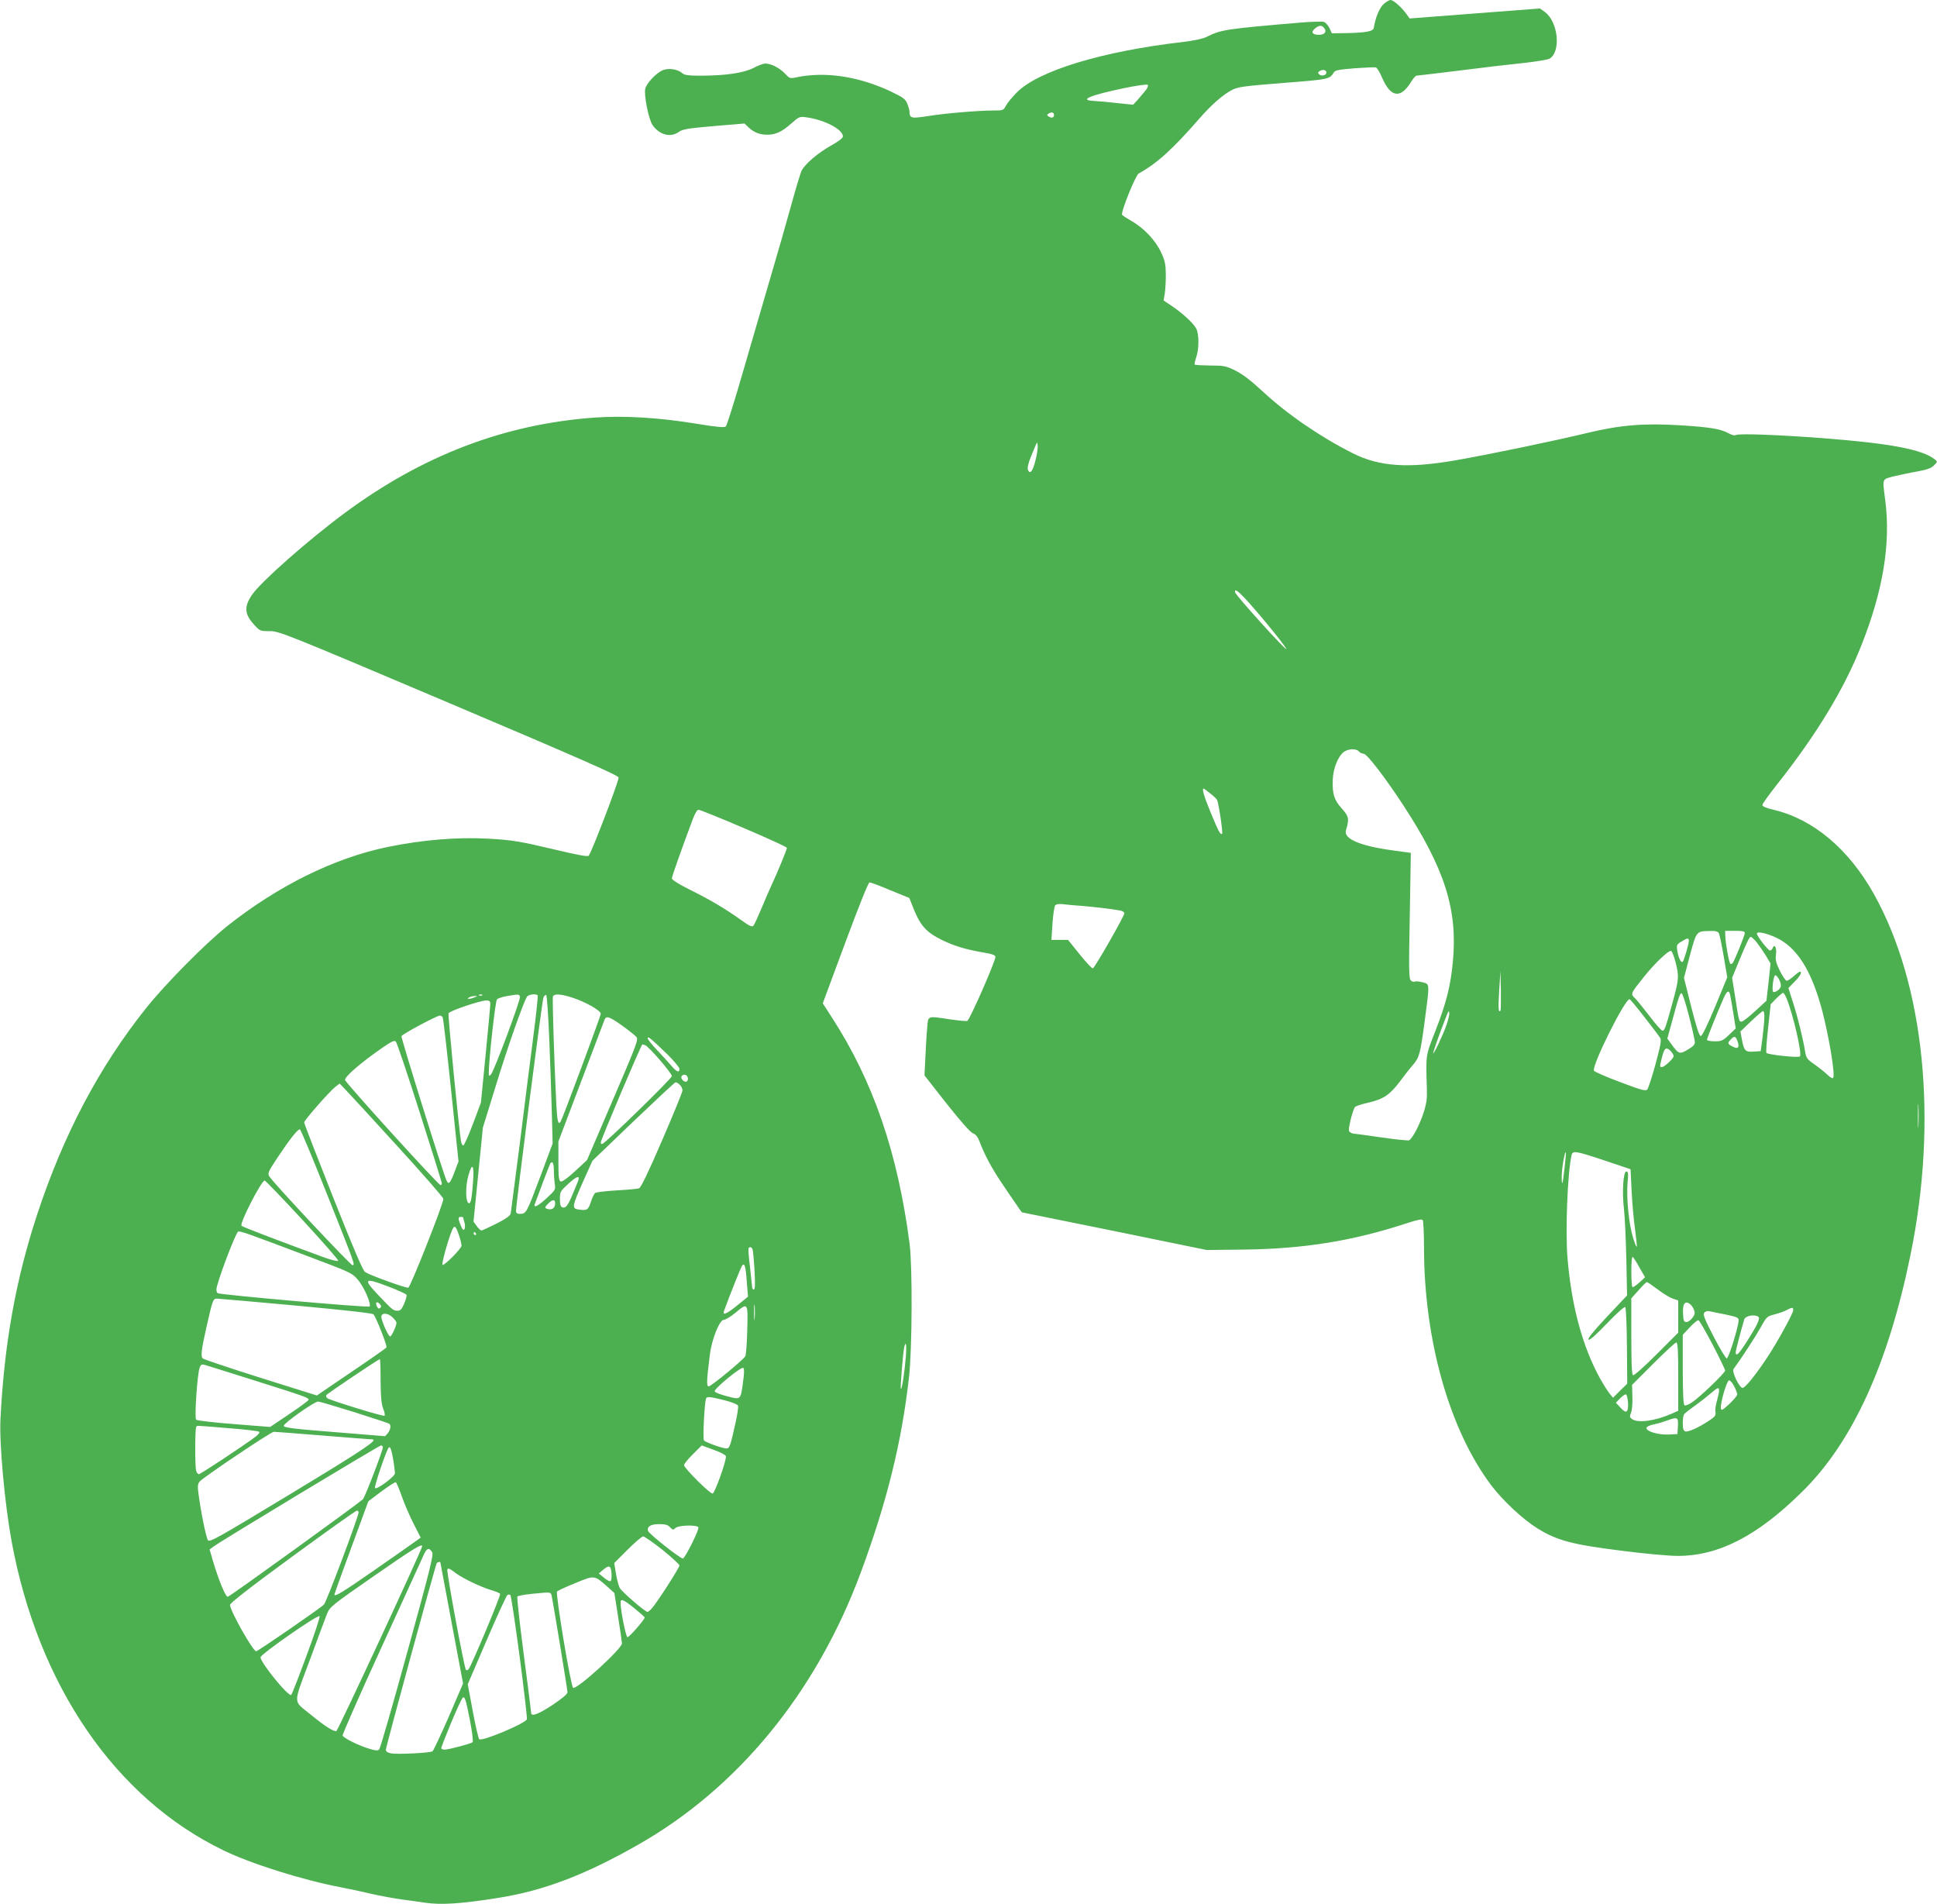 <?xml version="1.0" standalone="no"?>
<!DOCTYPE svg PUBLIC "-//W3C//DTD SVG 20010904//EN"
 "http://www.w3.org/TR/2001/REC-SVG-20010904/DTD/svg10.dtd">
<svg version="1.0" xmlns="http://www.w3.org/2000/svg"
 width="1280pt" height="1258pt" viewBox="0 0 1280 1258"
 preserveAspectRatio="xMidYMid meet">
<g transform="translate(0,1258) scale(0.1,-0.1)"
fill="#4caf50" stroke="none">
<path d="M9142 12552 c-27 -26 -53 -88 -64 -157 -4 -23 -57 -32 -195 -34 l-82
-1 -16 35 c-10 19 -26 37 -36 40 -11 4 -79 2 -152 -4 -495 -42 -529 -47 -622
-94 -26 -13 -82 -25 -155 -34 -533 -61 -958 -190 -1100 -333 -30 -30 -63 -70
-72 -87 -17 -32 -19 -33 -80 -33 -103 0 -325 -19 -436 -37 -111 -17 -121 -15
-122 30 0 10 -7 33 -15 53 -12 30 -28 41 -107 79 -214 101 -436 134 -626 94
-41 -9 -44 -8 -76 26 -36 37 -90 65 -129 65 -13 0 -48 -13 -78 -29 -63 -33
-185 -51 -350 -51 -80 0 -106 4 -120 16 -31 28 -95 37 -134 18 -43 -20 -102
-85 -111 -120 -10 -41 22 -202 48 -240 45 -65 119 -85 173 -46 26 18 58 24
232 39 l203 17 27 -26 c35 -33 73 -48 124 -48 55 0 97 20 158 74 51 45 55 47
99 41 120 -16 242 -80 242 -126 0 -11 -26 -31 -72 -57 -92 -51 -181 -127 -202
-172 -8 -19 -38 -118 -66 -220 -51 -183 -66 -236 -180 -625 -32 -110 -100
-342 -150 -515 -50 -173 -97 -320 -103 -327 -9 -9 -52 -6 -192 17 -249 41
-480 55 -676 41 -595 -43 -1135 -249 -1649 -629 -241 -178 -554 -454 -614
-541 -54 -78 -51 -129 13 -198 38 -42 40 -43 103 -43 63 0 96 -13 1184 -474
868 -368 1120 -479 1122 -493 3 -20 -180 -499 -198 -517 -7 -7 -73 5 -207 37
-250 59 -295 67 -460 76 -203 11 -433 -8 -661 -55 -352 -72 -726 -257 -1062
-524 -145 -116 -405 -379 -534 -540 -311 -390 -546 -835 -720 -1363 -141 -428
-218 -853 -243 -1355 -8 -161 28 -554 73 -802 175 -955 686 -1701 1402 -2046
181 -88 521 -195 772 -243 58 -11 152 -31 210 -45 58 -13 146 -29 195 -36 50
-6 117 -16 151 -21 109 -16 238 -8 489 32 296 47 568 150 915 347 664 375
1184 1009 1478 1802 173 466 271 864 319 1292 21 187 23 729 4 878 -78 602
-240 1075 -514 1498 l-60 93 148 399 c94 252 153 400 161 400 8 0 70 -23 138
-52 l125 -51 31 -78 c43 -106 84 -150 183 -199 85 -41 158 -63 280 -84 50 -8
73 -16 75 -27 4 -21 -169 -417 -186 -424 -7 -3 -58 2 -113 10 -155 23 -145 27
-152 -57 -4 -40 -9 -127 -12 -193 l-6 -120 145 -185 c93 -117 156 -189 174
-197 21 -8 34 -25 47 -60 30 -81 81 -175 141 -264 31 -46 74 -110 96 -141 21
-32 40 -58 41 -58 1 0 277 -56 612 -124 l610 -125 250 3 c390 5 713 57 1062
171 82 27 108 32 115 23 4 -7 8 -88 8 -179 0 -611 168 -1206 444 -1572 77
-102 210 -226 307 -286 128 -79 229 -106 549 -146 153 -20 319 -35 376 -35
271 0 526 131 822 423 332 326 568 840 716 1562 184 892 93 1791 -241 2388
-166 297 -400 494 -660 556 -55 13 -78 23 -77 33 1 8 44 68 96 134 260 328
444 631 557 917 145 364 196 676 159 962 -19 149 -23 137 57 158 39 9 108 24
155 32 64 12 91 21 110 40 24 24 24 25 5 40 -82 66 -298 106 -740 140 -289 22
-553 32 -572 21 -10 -5 -28 -1 -52 12 -51 28 -122 40 -317 52 -237 15 -397 2
-613 -50 -233 -56 -652 -143 -871 -181 -315 -55 -505 -42 -680 46 -215 108
-432 257 -594 407 -80 74 -136 117 -183 140 -62 30 -75 33 -165 33 -54 1 -100
3 -103 6 -3 3 2 25 10 49 19 54 19 153 0 189 -17 34 -93 104 -164 151 l-52 35
8 45 c4 25 7 82 7 127 -1 69 -6 92 -32 147 -37 79 -114 160 -195 206 -31 18
-59 36 -62 41 -10 16 89 262 110 273 119 65 224 160 400 362 81 93 158 160
219 191 37 19 82 25 337 45 305 24 305 24 334 71 8 13 38 18 138 26 71 5 134
8 140 5 7 -2 26 -34 41 -69 56 -129 121 -139 190 -27 14 23 31 42 36 42 6 0
137 16 293 35 155 20 346 42 425 50 79 9 152 21 163 28 76 48 55 246 -34 309
l-31 22 -430 -33 -431 -33 -20 28 c-31 44 -87 94 -106 94 -9 0 -31 -13 -47
-28z m-392 -157 c20 -24 4 -45 -34 -45 -44 0 -56 18 -26 42 27 22 44 23 60 3z
m15 -295 c0 -18 -33 -26 -48 -11 -9 9 -8 14 3 21 21 14 45 8 45 -10z m-1192
-114 c-11 -14 -35 -42 -52 -62 l-33 -36 -106 11 c-59 7 -127 13 -152 14 -106
5 -27 38 200 85 80 17 149 26 154 22 5 -5 0 -20 -11 -34z m-608 -166 c0 -18
-16 -22 -35 -10 -13 9 -13 11 0 20 19 12 35 8 35 -10z m-123 -2284 c-17 -69
-36 -93 -49 -61 -6 18 4 54 41 140 20 48 21 49 23 20 2 -16 -5 -61 -15 -99z
m1379 -903 c88 -93 279 -327 279 -341 -1 -14 -334 354 -338 374 -6 25 13 15
59 -33z m759 -1018 c7 -8 21 -15 31 -15 22 0 140 -154 262 -340 274 -419 360
-690 328 -1031 -15 -163 -43 -274 -117 -464 -64 -163 -62 -150 -55 -380 2 -63
-2 -97 -23 -160 -24 -75 -71 -165 -94 -179 -6 -3 -88 5 -183 19 -96 14 -178
25 -184 25 -5 0 -16 4 -23 9 -12 7 -11 21 3 82 10 41 23 79 29 85 6 6 46 20
90 29 98 23 141 52 207 140 29 39 67 88 86 109 43 52 48 69 78 292 33 253 34
241 -15 254 -22 6 -45 8 -51 5 -5 -4 -17 -1 -25 6 -14 11 -15 62 -8 429 l7
415 -124 17 c-211 29 -321 76 -305 131 23 76 20 92 -27 145 -51 57 -63 94 -60
189 2 73 34 154 71 183 29 24 84 26 102 5z m-984 -276 c22 -17 42 -36 46 -43
11 -19 40 -217 34 -224 -11 -11 -23 12 -75 138 -45 109 -60 160 -47 160 2 0
21 -14 42 -31z m-3081 -230 c157 -67 285 -125 285 -131 0 -11 -61 -159 -100
-243 -15 -33 -47 -105 -69 -159 -23 -55 -46 -105 -52 -112 -9 -11 -27 -2 -87
41 -106 75 -197 129 -334 197 -74 37 -118 65 -118 74 0 14 60 183 140 397 13
33 27 57 36 57 8 0 143 -54 299 -121z m2230 -514 c79 -6 205 -21 258 -31 15
-3 27 -11 27 -18 0 -19 -195 -359 -208 -364 -6 -2 -45 40 -87 92 l-77 96 -55
0 -55 0 7 108 c4 59 12 113 18 120 6 8 24 11 51 8 23 -3 77 -8 121 -11z m4214
-182 c5 -10 19 -79 32 -154 l23 -136 -80 -194 c-51 -122 -86 -194 -95 -194
-10 0 -28 56 -63 192 l-48 192 39 148 c45 164 41 160 135 162 36 1 50 -3 57
-16z m171 3 c0 -16 -69 -187 -81 -200 -5 -5 -12 -7 -15 -3 -9 8 -33 142 -33
185 l-1 32 65 0 c49 0 65 -3 65 -14z m203 -29 c140 -64 236 -215 307 -479 46
-175 88 -427 74 -449 -4 -7 -19 2 -39 21 -19 18 -58 49 -87 69 -48 34 -53 41
-60 87 -14 83 -48 224 -80 322 l-30 94 41 42 c37 37 52 66 35 66 -4 0 -22 -13
-41 -30 -18 -16 -39 -30 -46 -30 -7 0 -27 29 -45 65 -26 54 -31 72 -26 109 6
44 -10 74 -22 42 -3 -9 -11 -16 -18 -16 -12 0 -86 95 -86 112 0 16 62 3 123
-25z m-126 -31 c15 -19 43 -59 61 -88 l32 -54 -13 -123 -14 -123 -74 -68 c-41
-38 -81 -69 -90 -70 -18 0 -17 -3 -45 177 l-18 113 34 82 c60 147 80 188 89
188 5 0 22 -15 38 -34z m-447 8 c0 -22 -31 -127 -40 -138 -11 -11 -28 23 -36
72 -6 38 -4 42 27 61 41 25 49 26 49 5z m-88 -140 c24 -95 23 -111 -17 -259
-49 -178 -55 -195 -69 -195 -7 0 -43 41 -82 92 -38 50 -82 104 -97 120 -34 33
-36 28 62 151 69 85 158 170 174 164 6 -2 19 -35 29 -73z m-1157 -322 c-14
-14 -15 16 -8 134 l8 129 3 -129 c1 -71 0 -131 -3 -134z m1852 179 c4 -18 0
-29 -17 -43 -12 -10 -27 -15 -32 -12 -10 6 -2 89 10 108 7 11 31 -21 39 -53z
m-333 -78 c3 -16 13 -71 21 -123 l15 -95 -44 -42 c-41 -39 -50 -43 -95 -43
-29 0 -51 5 -51 10 0 10 55 148 109 273 23 53 37 59 45 20z m-272 -139 c21
-82 38 -159 38 -171 0 -15 -14 -29 -47 -48 -53 -32 -61 -29 -105 32 l-30 41
27 98 c49 182 57 205 68 201 6 -2 28 -71 49 -153z m643 122 c44 -106 105 -370
89 -386 -10 -10 -208 11 -221 23 -4 4 1 78 11 165 l17 157 36 37 c21 21 41 38
46 38 4 0 14 -15 22 -34z m-8618 18 c-3 -3 -12 -4 -19 -1 -8 3 -5 6 6 6 11 1
17 -2 13 -5z m249 -9 c7 -16 -171 -492 -192 -515 -12 -12 -14 -10 -14 15 0 79
43 471 54 482 6 7 36 17 66 22 79 13 80 13 86 -4z m117 8 c3 -5 -10 -127 -29
-273 -19 -146 -59 -463 -89 -705 -31 -242 -58 -450 -60 -462 -4 -16 -30 -35
-95 -68 -50 -25 -94 -45 -99 -45 -5 0 -19 13 -31 30 l-21 29 31 311 31 310 89
288 c76 248 171 518 201 575 10 17 63 24 72 10z m76 -273 c6 -146 14 -364 17
-485 l6 -220 -76 -204 c-99 -263 -98 -261 -143 -261 -15 0 -23 6 -23 18 -1 41
172 1389 181 1411 6 14 14 20 19 15 4 -5 13 -128 19 -274z m152 259 c88 -28
189 -86 189 -107 0 -15 -251 -689 -265 -712 -16 -27 -23 1 -29 118 -14 290
-27 695 -22 708 8 20 52 17 127 -7z m-646 1 c-11 -5 -27 -9 -35 -9 -13 -1 -13
0 0 9 8 5 24 9 35 9 l20 0 -20 -9z m7734 -133 c50 -64 96 -125 102 -135 9 -14
2 -51 -31 -173 -23 -84 -48 -160 -55 -168 -11 -11 -40 -3 -180 50 -92 34 -169
68 -172 75 -14 37 209 482 236 472 5 -2 50 -56 100 -121z m-7629 91 c0 -13
-14 -165 -31 -338 l-31 -315 -52 -139 c-29 -77 -58 -142 -64 -144 -6 -2 -13
12 -16 30 -14 83 -87 832 -82 843 6 16 208 84 249 85 21 0 27 -5 27 -22z
m6316 -147 c-23 -65 -84 -193 -86 -180 0 6 39 120 70 199 35 91 33 87 37 68 2
-9 -7 -49 -21 -87z m2103 57 c0 -24 -6 -83 -12 -133 l-12 -90 -46 -3 c-55 -4
-64 5 -78 78 l-10 55 71 68 c39 37 74 67 79 67 5 0 9 -19 8 -42z m-8734 1 c4
-5 29 -222 56 -482 l49 -471 -26 -68 c-29 -78 -40 -89 -54 -56 -28 66 -301
941 -297 952 6 14 232 135 254 136 6 0 15 -5 18 -11z m1186 -55 c43 -31 86
-65 94 -75 15 -16 4 -46 -155 -416 l-171 -398 -80 -74 c-50 -46 -85 -71 -94
-67 -12 4 -15 29 -15 135 l0 129 149 393 c82 217 152 402 156 412 11 28 33 20
116 -39z m297 -188 c45 -44 82 -89 82 -98 0 -28 -18 -21 -53 20 -17 20 -60 67
-94 103 -35 36 -63 72 -63 79 0 17 19 1 128 -104z m7073 87 c16 -43 5 -57 -31
-38 -35 18 -36 22 -13 47 22 25 32 23 44 -9z m-8707 -474 c80 -251 146 -461
146 -468 0 -6 -4 -11 -9 -11 -14 0 -631 679 -631 695 0 24 110 118 249 214 60
41 77 49 87 39 7 -7 78 -218 158 -469z m1490 445 c25 -10 176 -185 176 -204 0
-15 -435 -440 -460 -448 -5 -2 -10 2 -10 10 0 17 268 648 275 648 2 0 10 -3
19 -6z m6796 -71 c0 -16 -60 -72 -77 -73 -16 0 -16 0 -2 58 17 68 27 77 56 51
12 -13 23 -29 23 -36z m-6516 -140 c4 -9 2 -21 -4 -27 -13 -13 -46 17 -36 33
11 16 33 13 40 -6z m-52 -50 c10 -9 18 -26 18 -37 0 -12 -61 -160 -135 -331
-91 -211 -139 -311 -152 -316 -10 -4 -77 -10 -148 -14 -72 -4 -135 -12 -142
-17 -7 -5 -19 -31 -28 -58 -18 -54 -25 -59 -77 -52 -51 6 -50 17 25 185 l62
138 270 259 c149 142 274 259 279 259 5 1 18 -6 28 -16z m-1873 -398 c171
-187 311 -347 311 -356 0 -33 -218 -584 -232 -587 -17 -3 -252 82 -285 103
-15 10 -74 148 -212 495 -105 265 -191 487 -191 494 0 14 165 203 206 235 l28
22 32 -33 c18 -18 173 -186 343 -373z m10058 128 c-2 -37 -3 -9 -3 62 0 72 1
102 3 68 2 -34 2 -93 0 -130z m-10516 -453 c187 -470 187 -470 168 -469 -14 1
-522 542 -548 585 -14 21 -11 29 53 126 84 126 135 190 148 186 6 -2 86 -195
179 -428z m8178 174 c-12 -111 -19 -132 -19 -57 0 50 20 167 27 160 2 -2 -2
-49 -8 -103z m266 48 l170 -57 7 -145 c4 -80 14 -194 23 -254 8 -60 13 -111
11 -114 -3 -2 -14 26 -25 62 -27 87 -44 261 -36 359 6 64 5 77 -8 77 -20 0
-29 -132 -16 -245 6 -49 13 -199 16 -332 l5 -242 -133 -141 c-87 -93 -129
-144 -122 -151 7 -7 48 30 122 107 64 67 116 113 121 108 5 -5 10 -121 11
-257 l2 -249 -47 -46 -47 -47 -23 28 c-13 16 -41 61 -63 100 -114 207 -187
472 -214 787 -16 180 -1 566 26 688 8 31 25 29 220 -36z m-6945 -64 c0 -29 3
-70 6 -91 6 -36 4 -40 -52 -92 -60 -55 -92 -71 -79 -37 4 9 27 71 51 136 25
66 47 123 50 128 14 22 24 3 24 -44z m-534 -75 c-8 -108 -14 -143 -26 -143
-24 0 -26 111 -4 186 25 87 38 68 30 -43z m690 -6 c-7 -18 -23 -57 -36 -87
-28 -66 -43 -85 -64 -77 -12 5 -16 20 -16 56 0 47 3 51 56 100 61 56 82 58 60
8z m-1817 -247 c133 -144 239 -265 236 -270 -3 -5 -47 5 -98 24 -257 94 -533
199 -541 207 -15 14 131 299 153 299 5 0 118 -117 250 -260z m1669 103 c-3
-29 -25 -40 -55 -29 -14 6 -13 10 7 31 32 34 52 33 48 -2z m-608 -86 c0 -1 4
-16 9 -33 5 -17 5 -37 0 -45 -6 -10 -12 -4 -24 23 -19 47 -19 58 0 58 8 0 15
-1 15 -3z m-26 -121 c9 -27 16 -57 16 -66 0 -19 -117 -137 -126 -127 -7 7 36
162 62 226 17 40 25 35 48 -33z m-989 -140 c266 -100 282 -107 317 -148 43
-48 94 -166 80 -180 -9 -9 -986 77 -1004 88 -4 3 -8 13 -8 24 0 39 124 368
143 382 11 7 47 -5 472 -166z m1100 154 c3 -5 1 -10 -4 -10 -6 0 -11 5 -11 10
0 6 2 10 4 10 3 0 8 -4 11 -10z m1828 -104 c3 -8 9 -71 13 -140 5 -92 4 -126
-5 -126 -6 0 -11 8 -11 18 -1 9 -7 69 -14 132 -8 63 -12 118 -9 123 7 12 20 8
26 -7z m5861 -121 l37 -64 -38 -35 c-21 -19 -41 -32 -45 -30 -5 3 -8 50 -8
105 0 58 4 98 9 95 5 -4 26 -35 45 -71z m-5899 -96 l8 -96 -70 -57 c-72 -58
-100 -70 -89 -38 39 106 112 290 120 300 16 22 24 -5 31 -109z m-2249 -84 c3
-6 -4 -33 -15 -58 -16 -37 -25 -47 -44 -47 -28 0 -33 4 -126 102 -104 109 -95
119 59 60 67 -25 124 -51 126 -57z m8268 36 c35 -27 80 -54 100 -61 l36 -12 0
-106 0 -107 -144 -144 c-83 -83 -148 -141 -155 -137 -8 5 -11 85 -11 258 l0
250 48 53 c26 30 50 54 54 54 4 1 36 -21 72 -48z m-8999 -107 c322 -30 505
-50 513 -58 16 -16 92 -208 86 -218 -5 -8 -115 -84 -325 -226 l-135 -92 -370
116 c-203 64 -375 122 -383 128 -16 12 -11 56 23 206 41 182 44 190 69 190 12
0 247 -21 522 -46z m3032 -86 c-2 -24 -4 -5 -4 42 0 47 2 66 4 43 2 -24 2 -62
0 -85z m-2474 71 c-8 -8 -14 -6 -22 9 -6 10 -7 22 -4 26 4 4 14 0 22 -9 11
-11 12 -18 4 -26z m8681 -13 c8 -21 6 -32 -11 -54 -11 -15 -29 -27 -39 -27
-16 0 -20 9 -22 53 -4 66 11 89 42 69 12 -8 25 -26 30 -41z m-6256 -133 c-2
-87 -8 -165 -13 -174 -16 -26 -226 -199 -242 -199 -15 0 -14 37 8 210 12 101
64 230 92 230 11 0 45 20 75 45 85 71 85 71 80 -112z m6912 131 c0 -22 -109
-219 -176 -319 -78 -117 -142 -195 -159 -195 -21 0 -72 107 -60 124 55 75 142
209 177 271 42 76 44 78 96 91 29 8 65 20 80 29 35 19 42 18 42 -1z m-447 -29
c76 -16 87 -21 86 -39 -1 -43 -66 -251 -78 -251 -7 0 -46 65 -87 144 -60 116
-72 146 -62 158 6 8 21 13 32 10 12 -2 60 -13 109 -22z m-8808 -20 c14 -13 25
-29 25 -34 0 -21 -32 -91 -42 -91 -12 0 -58 104 -58 130 0 29 45 26 75 -5z
m9023 6 c17 -10 -4 -54 -80 -173 -49 -76 -68 -94 -68 -62 0 12 30 127 56 216
7 24 65 36 92 19z m-300 -186 c45 -87 82 -164 82 -170 0 -16 -166 -175 -218
-210 -22 -15 -46 -24 -51 -20 -7 4 -11 85 -11 236 l0 230 47 50 c25 27 51 48
57 46 6 -2 48 -75 94 -162z m-228 -211 l0 -225 -47 -21 c-105 -46 -221 -62
-258 -34 -16 11 -17 17 -7 42 7 16 11 64 9 106 l-2 78 140 140 c77 77 145 140
152 140 10 0 13 -51 13 -226z m-5104 134 c-8 -101 -26 -221 -33 -215 -5 5 14
237 22 275 11 49 17 18 11 -60z m-3471 -160 c1 -108 5 -153 17 -185 10 -23 13
-45 9 -47 -9 -6 -360 102 -378 116 -7 6 -10 14 -7 20 6 10 345 238 354 238 3
0 5 -64 5 -142z m-820 -3 c317 -100 345 -110 345 -123 0 -5 -57 -47 -127 -94
l-128 -86 -239 19 c-132 10 -244 23 -250 29 -12 12 8 302 23 343 9 23 14 25
38 18 15 -5 168 -52 338 -106z m3215 -7 c-16 -119 -14 -117 -106 -93 -43 11
-79 25 -81 32 -6 17 177 167 189 155 7 -7 6 -39 -2 -94z m6550 -28 c11 -21 20
-46 20 -53 0 -8 -24 -36 -52 -63 -45 -41 -53 -46 -56 -30 -6 31 39 186 54 186
8 0 23 -18 34 -40z m-100 -28 c0 -11 -7 -40 -14 -67 -8 -26 -13 -60 -10 -74 4
-22 -2 -31 -43 -58 -70 -46 -139 -77 -157 -70 -12 5 -16 19 -16 54 0 26 4 53
8 58 4 6 36 32 72 57 36 26 83 63 105 82 46 40 55 43 55 18z m-602 -77 c4 -67
-11 -79 -49 -36 l-31 33 28 29 c16 16 33 28 39 26 5 -2 11 -25 13 -52z m-5972
14 c50 -13 88 -28 91 -36 3 -8 -4 -58 -16 -111 -34 -155 -40 -172 -60 -172
-26 0 -138 40 -149 53 -9 11 3 242 13 275 6 17 22 15 121 -9z m-2445 -79 c122
-39 226 -73 230 -76 15 -9 10 -40 -8 -63 l-18 -20 -335 27 c-279 22 -335 30
-335 42 0 17 201 159 227 160 9 0 117 -32 239 -70z m8747 -92 l-3 -53 -60 -3
c-65 -3 -145 20 -145 43 0 8 20 18 48 24 26 5 65 17 87 25 71 26 76 23 73 -36z
m-9578 -14 c107 -8 199 -19 203 -24 5 -4 -6 -19 -25 -33 -81 -61 -363 -247
-374 -247 -6 0 -14 10 -18 23 -8 30 -8 282 1 290 8 9 -16 10 213 -9z m625 -49
c171 -14 316 -25 323 -25 47 0 -50 -65 -529 -355 -490 -296 -543 -327 -555
-311 -12 17 -46 182 -62 304 -7 52 -6 67 7 83 23 28 472 329 490 329 9 0 156
-11 326 -25z m395 -77 c0 -23 -119 -332 -132 -344 -43 -38 -881 -644 -893
-644 -15 0 -59 107 -97 234 l-23 79 25 18 c50 38 1095 668 1108 669 6 0 12 -6
12 -12z m2267 -59 c5 -26 -73 -244 -88 -247 -17 -3 -189 169 -189 188 0 7 26
40 59 72 l58 58 79 -29 c44 -15 80 -35 81 -42z m-2198 -26 c6 -39 11 -79 11
-87 0 -21 -120 -110 -132 -98 -7 7 68 231 89 265 10 17 20 -8 32 -80z m56
-239 c17 -49 52 -130 78 -181 l47 -92 -33 -24 c-17 -13 -138 -97 -267 -187
-217 -151 -270 -183 -270 -165 0 4 50 144 112 311 l112 305 85 64 c48 35 90
63 96 62 5 -2 23 -44 40 -93z m-285 -106 c0 -26 -213 -594 -229 -609 -24 -25
-437 -309 -448 -309 -22 0 -173 269 -173 306 1 13 123 109 413 321 227 166
418 302 425 302 6 1 12 -5 12 -11z m2058 -99 c18 -18 21 -19 35 -5 18 19 142
23 152 5 8 -12 -86 -201 -102 -206 -13 -5 -227 164 -231 183 -7 29 19 44 74
44 41 0 58 -5 72 -21z m-50 -149 c61 -50 112 -96 112 -103 0 -15 -151 -250
-183 -284 -11 -13 -24 -23 -28 -23 -16 0 -170 133 -184 159 -8 16 -19 59 -25
96 l-11 68 88 88 c48 48 95 88 103 88 8 0 66 -40 128 -89z m-1588 24 c0 -19
-556 -1217 -567 -1221 -16 -6 -74 30 -168 107 -121 99 -120 59 -10 356 53 143
104 282 115 309 20 49 27 55 312 253 261 181 318 216 318 196z m66 -40 c10
-16 -15 -117 -163 -654 -96 -349 -180 -641 -187 -648 -9 -10 -23 -9 -66 4 -68
20 -169 70 -176 87 -2 7 111 265 252 572 141 308 267 584 280 613 24 55 38 61
60 26z m54 -67 c0 -1 34 -182 75 -401 l75 -399 -95 -221 c-53 -121 -101 -223
-107 -227 -17 -11 -230 -21 -271 -14 -26 5 -37 12 -37 25 0 19 327 1217 336
1232 5 7 24 12 24 5z m1123 -34 c11 -18 11 -87 1 -90 -6 -2 -26 8 -44 24 l-33
27 27 23 c28 24 42 28 49 16z m-1018 -39 c46 -34 165 -90 228 -109 31 -9 59
-20 62 -26 6 -9 -188 -471 -208 -497 -6 -7 -14 -9 -18 -5 -11 11 -130 653
-123 664 6 10 14 7 59 -27z m998 -87 l47 -42 25 -160 c14 -88 25 -166 25 -173
0 -36 -304 -312 -323 -293 -17 17 -117 624 -106 636 6 6 60 31 122 56 127 52
123 53 210 -24z m-368 -59 c10 -43 105 -621 105 -639 0 -12 -35 -41 -99 -84
-95 -62 -141 -79 -141 -52 0 6 -22 181 -49 387 -27 206 -46 378 -42 382 3 4
45 12 91 17 132 13 129 13 135 -11z m-211 -404 c29 -219 50 -405 48 -413 -10
-28 -298 -149 -315 -132 -6 6 -25 89 -43 186 l-33 177 125 291 c69 161 131
295 137 299 7 4 15 4 20 -1 4 -4 32 -188 61 -407z m757 321 c38 -31 69 -58 69
-62 0 -14 -104 -133 -114 -130 -10 3 -44 170 -45 225 -1 33 15 27 90 -33z
m-2165 -313 c-51 -139 -97 -256 -101 -260 -17 -17 -208 218 -203 249 4 22 378
283 390 271 4 -4 -34 -121 -86 -260z m1079 -426 c15 -76 23 -142 18 -147 -9
-9 -158 -49 -185 -49 -9 0 -19 3 -22 8 -4 7 117 299 138 330 15 24 24 -1 51
-142z"/>
</g>
</svg>
